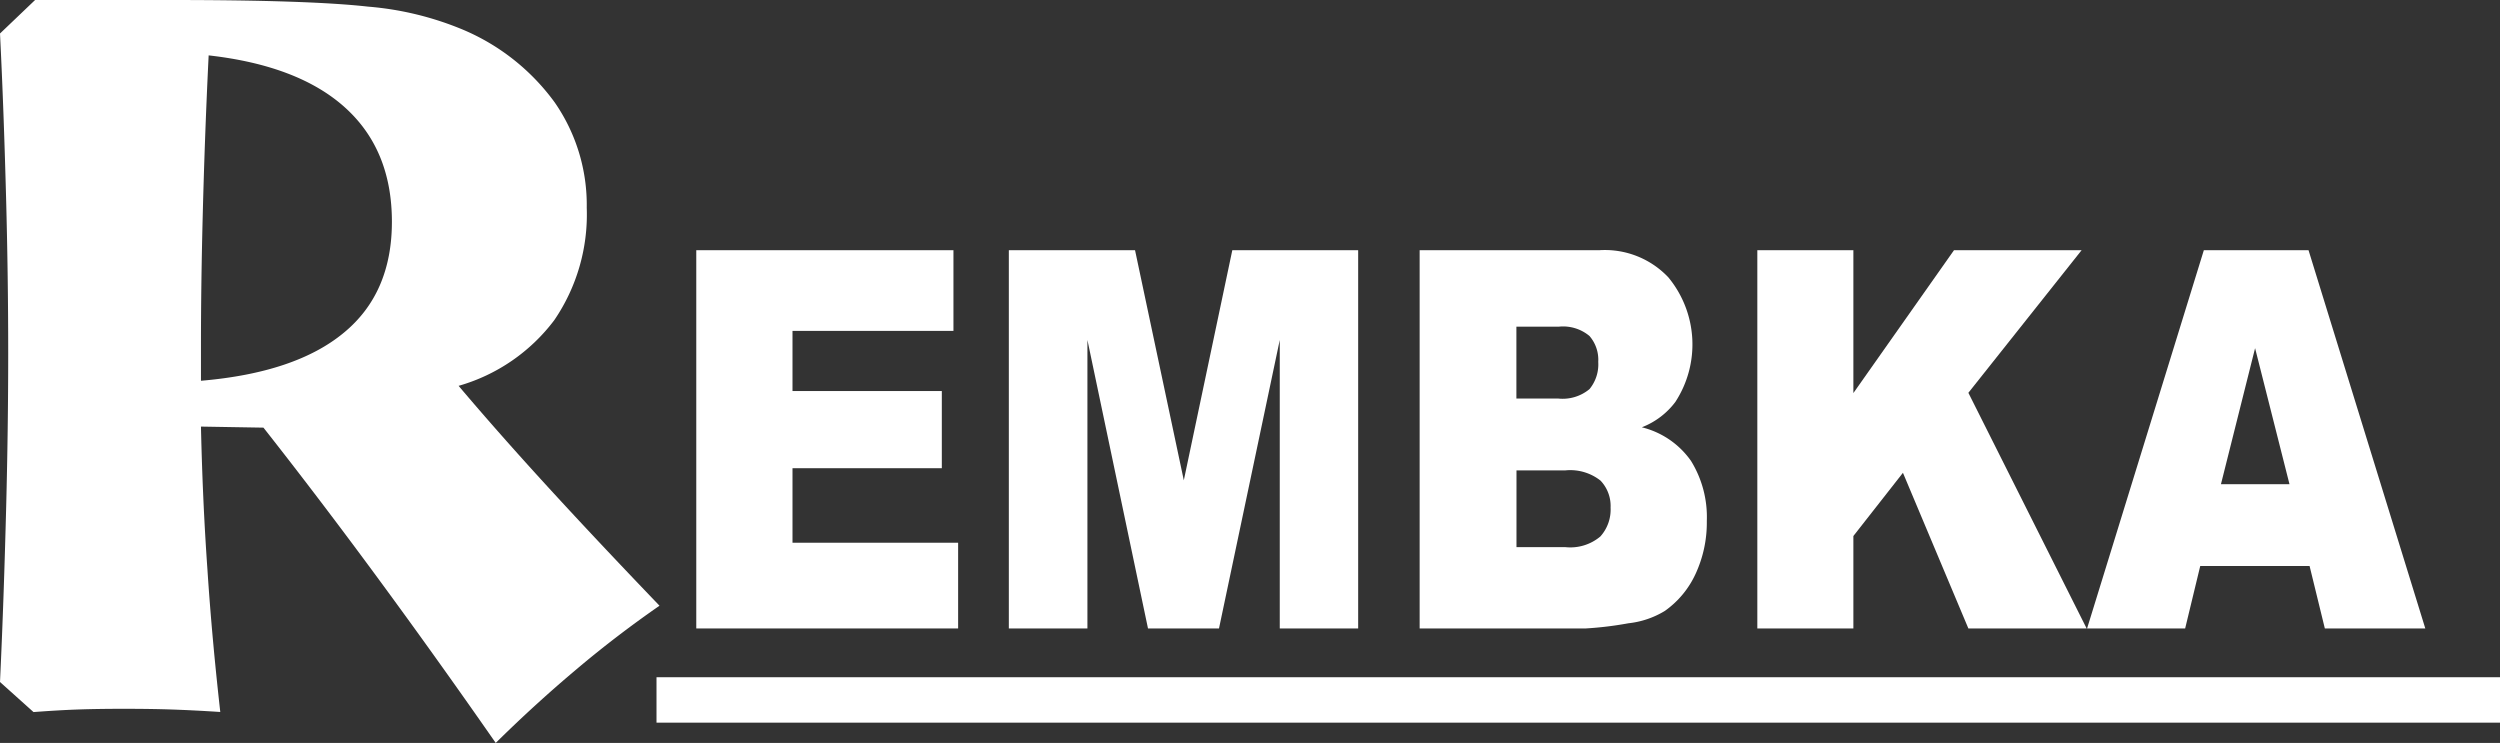 <svg xmlns="http://www.w3.org/2000/svg" width="260" height="77.265" viewBox="0 0 260 77.265"><rect x="0" y="0" width="260" height="77.265" fill="#333333" stroke="none"/><defs><style>.a{fill:#fff;}</style></defs><g transform="translate(0 -2)"><path class="a" d="M2389.64,318.545h-11.373l-1.568,6.494h-10.2l12.144-39.339h10.887l12.145,39.339h-10.448Zm-2.091-8.512-3.577-14.143-3.55,14.143Z" transform="translate(-2149.443 -257.679)"/><path class="a" d="M1992.6,285.7h9.989v14.859l10.465-14.859h13.272l-11.777,14.831,12.3,24.508h-12.3l-6.805-16.189-5.155,6.576v9.612H1992.6Z" transform="translate(-1809.838 -257.679)"/><path class="a" d="M1609.7,285.7h18.693a9.081,9.081,0,0,1,7.173,2.825,10.962,10.962,0,0,1,.725,12.96,7.934,7.934,0,0,1-3.485,2.632,8.822,8.822,0,0,1,5.118,3.5,11.112,11.112,0,0,1,1.642,6.237,12.714,12.714,0,0,1-1.165,5.5,9.646,9.646,0,0,1-3.2,3.861,9.178,9.178,0,0,1-3.788,1.284,36.522,36.522,0,0,1-4.476.541H1609.7Zm10.071,15.427h4.338a4.37,4.37,0,0,0,3.256-.981,4.046,4.046,0,0,0,.909-2.834,3.767,3.767,0,0,0-.909-2.687,4.271,4.271,0,0,0-3.191-.972h-4.412v7.475Zm0,15.455h5.09a4.846,4.846,0,0,0,3.633-1.11,4.176,4.176,0,0,0,1.064-3,3.822,3.822,0,0,0-1.045-2.807,5.067,5.067,0,0,0-3.669-1.064h-5.072Z" transform="translate(-1462.057 -257.679)"/><path class="a" d="M1143.9,285.7h13.125l5.072,23.93,5.044-23.93h13.089v39.339h-8.154v-30l-6.32,30h-7.383l-6.3-30v30H1143.9Z" transform="translate(-1038.981 -257.679)"/><path class="a" d="M789.5,285.7h26.746v8.392H799.507v6.255h15.529v8.026H799.507v7.75h17.225v8.915H789.5Z" transform="translate(-717.087 -257.679)"/><path class="a" d="M20.9,41.6q9.837-.839,14.85-4.99,5.008-4.114,5.008-11.548,0-7.457-4.843-11.85T21.7,7.76c-.294,6-.486,11.548-.615,16.6S20.9,33.9,20.9,37.789ZM3.485,76.055,0,72.927c.294-6.255.486-12.2.633-17.849s.22-11.089.22-16.354S.78,28.085.633,22.573C.486,17.088.294,11.374,0,5.485L3.65,2H17.72q14.418,0,20.545.688a32.437,32.437,0,0,1,9.851,2.385,22.706,22.706,0,0,1,9.566,7.567,18.7,18.7,0,0,1,3.339,10.97,19.475,19.475,0,0,1-3.375,11.685,18.971,18.971,0,0,1-9.952,6.833Q51.863,47.053,56.94,52.6T68.589,64.994c-3,2.082-5.907,4.3-8.723,6.686q-4.251,3.577-8.31,7.585-6.15-8.833-12.18-17.032T27.4,46.475l-6.5-.11c.11,4.935.321,9.878.67,14.813.321,4.935.78,9.9,1.339,14.868-1.678-.11-3.375-.2-5.045-.257s-3.339-.073-5.008-.073c-1.623,0-3.219.018-4.788.073S4.971,75.945,3.485,76.055Z" transform="translate(0 0)"/><rect class="a" width="191.723" height="4.724" transform="translate(68.277 72.432)"/></g></svg>